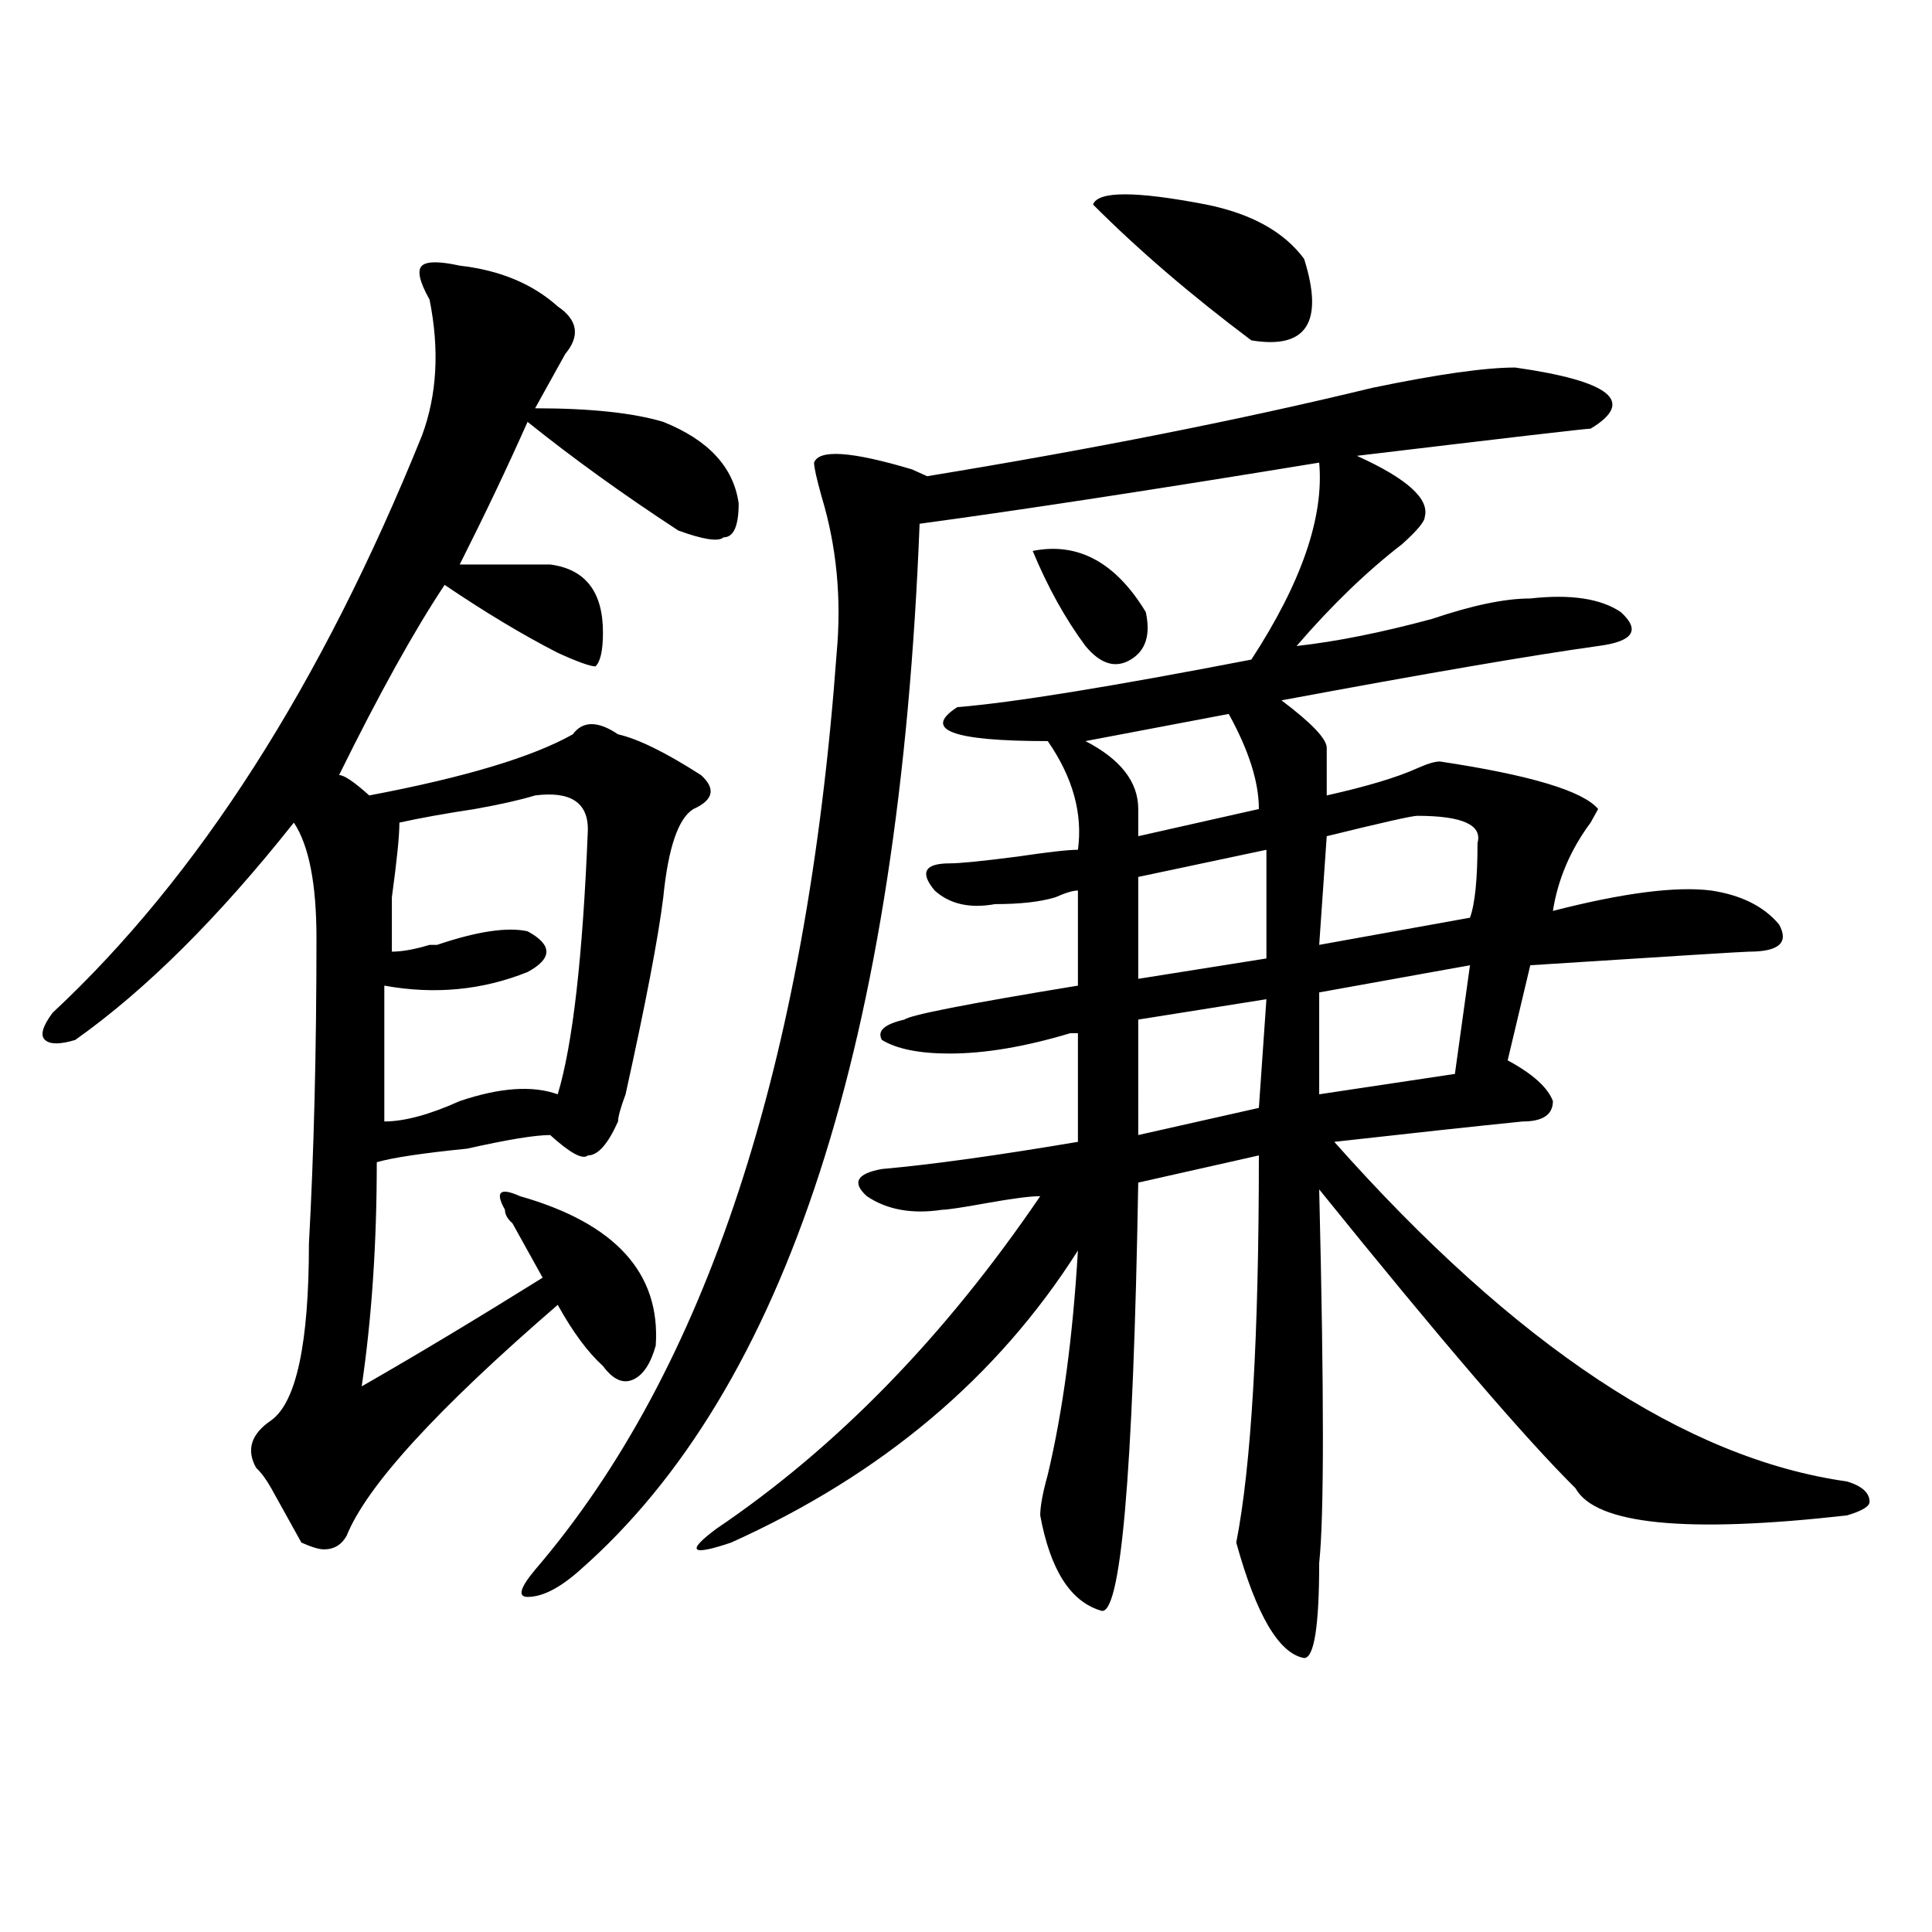 <?xml version="1.0" encoding="utf-8"?>
<!-- Generator: Adobe Illustrator 16.0.0, SVG Export Plug-In . SVG Version: 6.00 Build 0)  -->
<!DOCTYPE svg PUBLIC "-//W3C//DTD SVG 1.1//EN" "http://www.w3.org/Graphics/SVG/1.1/DTD/svg11.dtd">
<svg version="1.1" id="图层_1" xmlns="http://www.w3.org/2000/svg" xmlns:xlink="http://www.w3.org/1999/xlink" x="0px" y="0px"
	 width="1000px" height="1000px" viewBox="0 0 1000 1000" enable-background="new 0 0 1000 1000" xml:space="preserve">
<path d="M237.945,137.5c20.792,2.362,37.683,9.394,50.73,21.094c10.366,7.031,11.707,15.271,3.902,24.609
	c-5.243,9.394-10.427,18.787-15.609,28.125c28.597,0,50.73,2.362,66.34,7.031c23.414,9.394,36.401,23.456,39.023,42.188
	c0,11.756-2.622,17.578-7.805,17.578c-2.622,2.362-10.427,1.209-23.414-3.516c-28.657-18.731-54.633-37.463-78.047-56.25
	c-10.427,23.456-22.134,48.065-35.121,73.828c15.609,0,31.219,0,46.828,0c18.171,2.362,27.316,14.063,27.316,35.156
	c0,9.394-1.341,15.271-3.902,17.578c-2.622,0-9.146-2.307-19.512-7.031c-18.231-9.338-37.743-21.094-58.535-35.156
	c-15.609,23.456-33.841,56.25-54.633,98.438c2.562,0,7.805,3.516,15.609,10.547c49.39-9.338,84.511-19.885,105.363-31.641
	c5.183-7.031,12.987-7.031,23.414,0c10.366,2.362,24.694,9.394,42.926,21.094c7.805,7.031,6.464,12.909-3.902,17.578
	c-7.805,4.725-13.048,19.94-15.609,45.703c-2.622,21.094-9.146,55.097-19.512,101.953c-2.622,7.031-3.902,11.756-3.902,14.063
	c-5.243,11.756-10.427,17.578-15.609,17.578c-2.622,2.362-9.146-1.153-19.512-10.547c-7.805,0-22.134,2.362-42.926,7.031
	c-23.414,2.362-39.023,4.725-46.828,7.031c0,42.188-2.622,80.859-7.805,116.016c28.597-16.369,59.815-35.156,93.656-56.25
	c-2.622-4.669-7.805-14.063-15.609-28.125c-2.622-2.307-3.902-4.669-3.902-7.031c-5.243-9.338-2.622-11.7,7.805-7.031
	c49.39,14.063,72.804,39.881,70.242,77.344c-2.622,9.394-6.524,15.271-11.707,17.578c-5.243,2.362-10.427,0-15.609-7.031
	c-7.805-7.031-15.609-17.578-23.414-31.641c-62.438,53.943-98.899,93.769-109.266,119.531c-2.622,4.669-6.524,7.031-11.707,7.031
	c-2.622,0-6.524-1.209-11.707-3.516c-2.622-4.669-7.805-14.063-15.609-28.125c-2.622-4.669-5.243-8.185-7.805-10.547
	c-5.243-9.338-2.622-17.578,7.805-24.609c12.987-9.338,19.512-39.825,19.512-91.406c2.562-46.856,3.902-99.591,3.902-158.203
	c0-28.125-3.902-48.01-11.707-59.766C113.07,475,75.327,512.519,38.926,538.281c-7.805,2.362-13.048,2.362-15.609,0
	c-2.622-2.307-1.341-7.031,3.902-14.063c75.425-70.313,139.144-169.903,191.215-298.828c7.805-21.094,9.085-44.494,3.902-70.313
	c-5.243-9.338-6.524-15.216-3.902-17.578C220.995,135.193,227.519,135.193,237.945,137.5z M276.969,411.719
	c-7.805,2.362-18.231,4.725-31.219,7.031c-15.609,2.362-28.657,4.725-39.023,7.031c0,7.031-1.341,19.94-3.902,38.672
	c0,14.063,0,23.456,0,28.125c5.183,0,11.707-1.153,19.512-3.516h3.902c20.792-7.031,36.401-9.338,46.828-7.031
	c12.987,7.031,12.987,14.063,0,21.094c-23.414,9.394-48.169,11.756-74.145,7.031c0,25.818,0,49.219,0,70.313
	c10.366,0,23.414-3.516,39.023-10.547c20.792-7.031,37.683-8.185,50.73-3.516c7.805-25.763,12.987-71.466,15.609-137.109
	C304.285,415.234,295.14,409.412,276.969,411.719z M784.273,190.234c49.39,7.031,62.438,17.578,39.023,31.641
	c-2.622,0-42.926,4.725-120.973,14.063c25.976,11.756,37.683,22.303,35.121,31.641c0,2.362-3.902,7.031-11.707,14.063
	c-18.231,14.063-36.462,31.641-54.633,52.734c20.792-2.307,44.206-7.031,70.242-14.063c20.792-7.031,37.683-10.547,50.73-10.547
	c20.792-2.307,36.401,0,46.828,7.031c10.366,9.394,6.464,15.271-11.707,17.578c-33.841,4.725-88.474,14.063-163.898,28.125
	c15.609,11.756,23.414,19.94,23.414,24.609c0,7.031,0,15.271,0,24.609c20.792-4.669,36.401-9.338,46.828-14.063
	c5.183-2.307,9.085-3.516,11.707-3.516c46.828,7.031,74.145,15.271,81.949,24.609l-3.902,7.031
	c-10.427,14.063-16.95,29.334-19.512,45.703c36.401-9.338,63.718-12.854,81.949-10.547c15.609,2.362,27.316,8.24,35.121,17.578
	c5.183,9.394,0,14.063-15.609,14.063c-2.622,0-40.364,2.362-113.168,7.031l-11.707,49.219c12.987,7.031,20.792,14.063,23.414,21.094
	c0,7.031-5.243,10.547-15.609,10.547c-23.414,2.362-55.974,5.878-97.559,10.547c93.656,105.469,182.069,164.081,265.359,175.781
	c7.805,2.362,11.707,5.878,11.707,10.547c0,2.362-3.902,4.725-11.707,7.031c-83.29,9.394-130.118,4.725-140.484-14.063
	c-26.036-25.763-70.242-77.344-132.68-154.688c2.562,105.469,2.562,169.959,0,193.359c0,32.794-2.622,49.219-7.805,49.219
	c-13.048-2.362-24.755-22.303-35.121-59.766c7.805-39.825,11.707-106.622,11.707-200.391l-62.438,14.063
	c-2.622,152.381-9.146,226.153-19.512,221.484c-15.609-4.725-26.036-21.094-31.219-49.219c0-4.669,1.28-11.7,3.902-21.094
	c7.805-32.794,12.987-71.466,15.609-116.016c-41.646,65.644-101.461,116.016-179.508,151.172
	c-20.853,7.031-23.414,4.669-7.805-7.031c62.438-42.188,118.351-99.591,167.801-172.266c-5.243,0-14.329,1.209-27.316,3.516
	c-13.048,2.362-20.853,3.516-23.414,3.516c-15.609,2.362-28.657,0-39.023-7.031c-7.805-7.031-5.243-11.7,7.805-14.063
	c25.976-2.307,59.815-7.031,101.461-14.063v-56.25h-3.902c-23.414,7.031-44.267,10.547-62.438,10.547
	c-15.609,0-27.316-2.307-35.121-7.031c-2.622-4.669,1.28-8.185,11.707-10.547c2.562-2.307,32.499-8.185,89.754-17.578v-49.219
	c-2.622,0-6.524,1.209-11.707,3.516c-7.805,2.362-18.231,3.516-31.219,3.516c-13.048,2.362-23.414,0-31.219-7.031
	c-7.805-9.338-5.243-14.063,7.805-14.063c5.183,0,16.89-1.153,35.121-3.516c15.609-2.307,25.976-3.516,31.219-3.516
	c2.562-18.731-2.622-37.463-15.609-56.25c-49.45,0-65.06-5.822-46.828-17.578c28.597-2.307,79.327-10.547,152.191-24.609
	c25.976-39.825,37.683-73.828,35.121-101.953c-85.852,14.063-154.813,24.609-206.824,31.641
	C465.562,538.281,407.026,718.787,300.383,812.5c-10.427,9.338-19.512,14.063-27.316,14.063c-5.243,0-3.902-4.725,3.902-14.063
	c88.413-103.106,140.484-261.31,156.094-474.609c2.562-28.125,0-55.041-7.805-80.859c-2.622-9.338-3.902-15.216-3.902-17.578
	c2.562-7.031,19.512-5.822,50.73,3.516l7.805,3.516c85.852-14.063,162.558-29.278,230.238-45.703
	C743.909,193.75,768.664,190.234,784.273,190.234z M534.523,285.156c23.414-4.669,42.926,5.878,58.535,31.641
	c2.562,11.756,0,19.94-7.805,24.609c-7.805,4.725-15.609,2.362-23.414-7.031C551.413,320.313,542.328,303.943,534.523,285.156z
	 M635.984,369.531l-74.145,14.063c18.171,9.394,27.316,21.094,27.316,35.156c0,4.725,0,9.394,0,14.063l62.438-14.063
	C651.594,404.688,646.351,388.318,635.984,369.531z M565.742,105.859c2.562-7.031,22.073-7.031,58.535,0
	c23.414,4.725,40.304,14.063,50.73,28.125c10.366,32.85,1.28,46.912-27.316,42.188C616.473,152.771,589.156,129.315,565.742,105.859
	z M655.496,439.844l-66.34,14.063v52.734l66.34-10.547V439.844z M655.496,517.188l-66.34,10.547V587.5l62.438-14.063
	L655.496,517.188z M733.543,422.266c-2.622,0-18.231,3.516-46.828,10.547l-3.902,56.25L760.859,475
	c2.562-7.031,3.902-19.885,3.902-38.672C767.323,426.99,756.957,422.266,733.543,422.266z M760.859,499.609l-78.047,14.063v52.734
	l70.242-10.547L760.859,499.609z"/>
</svg>
